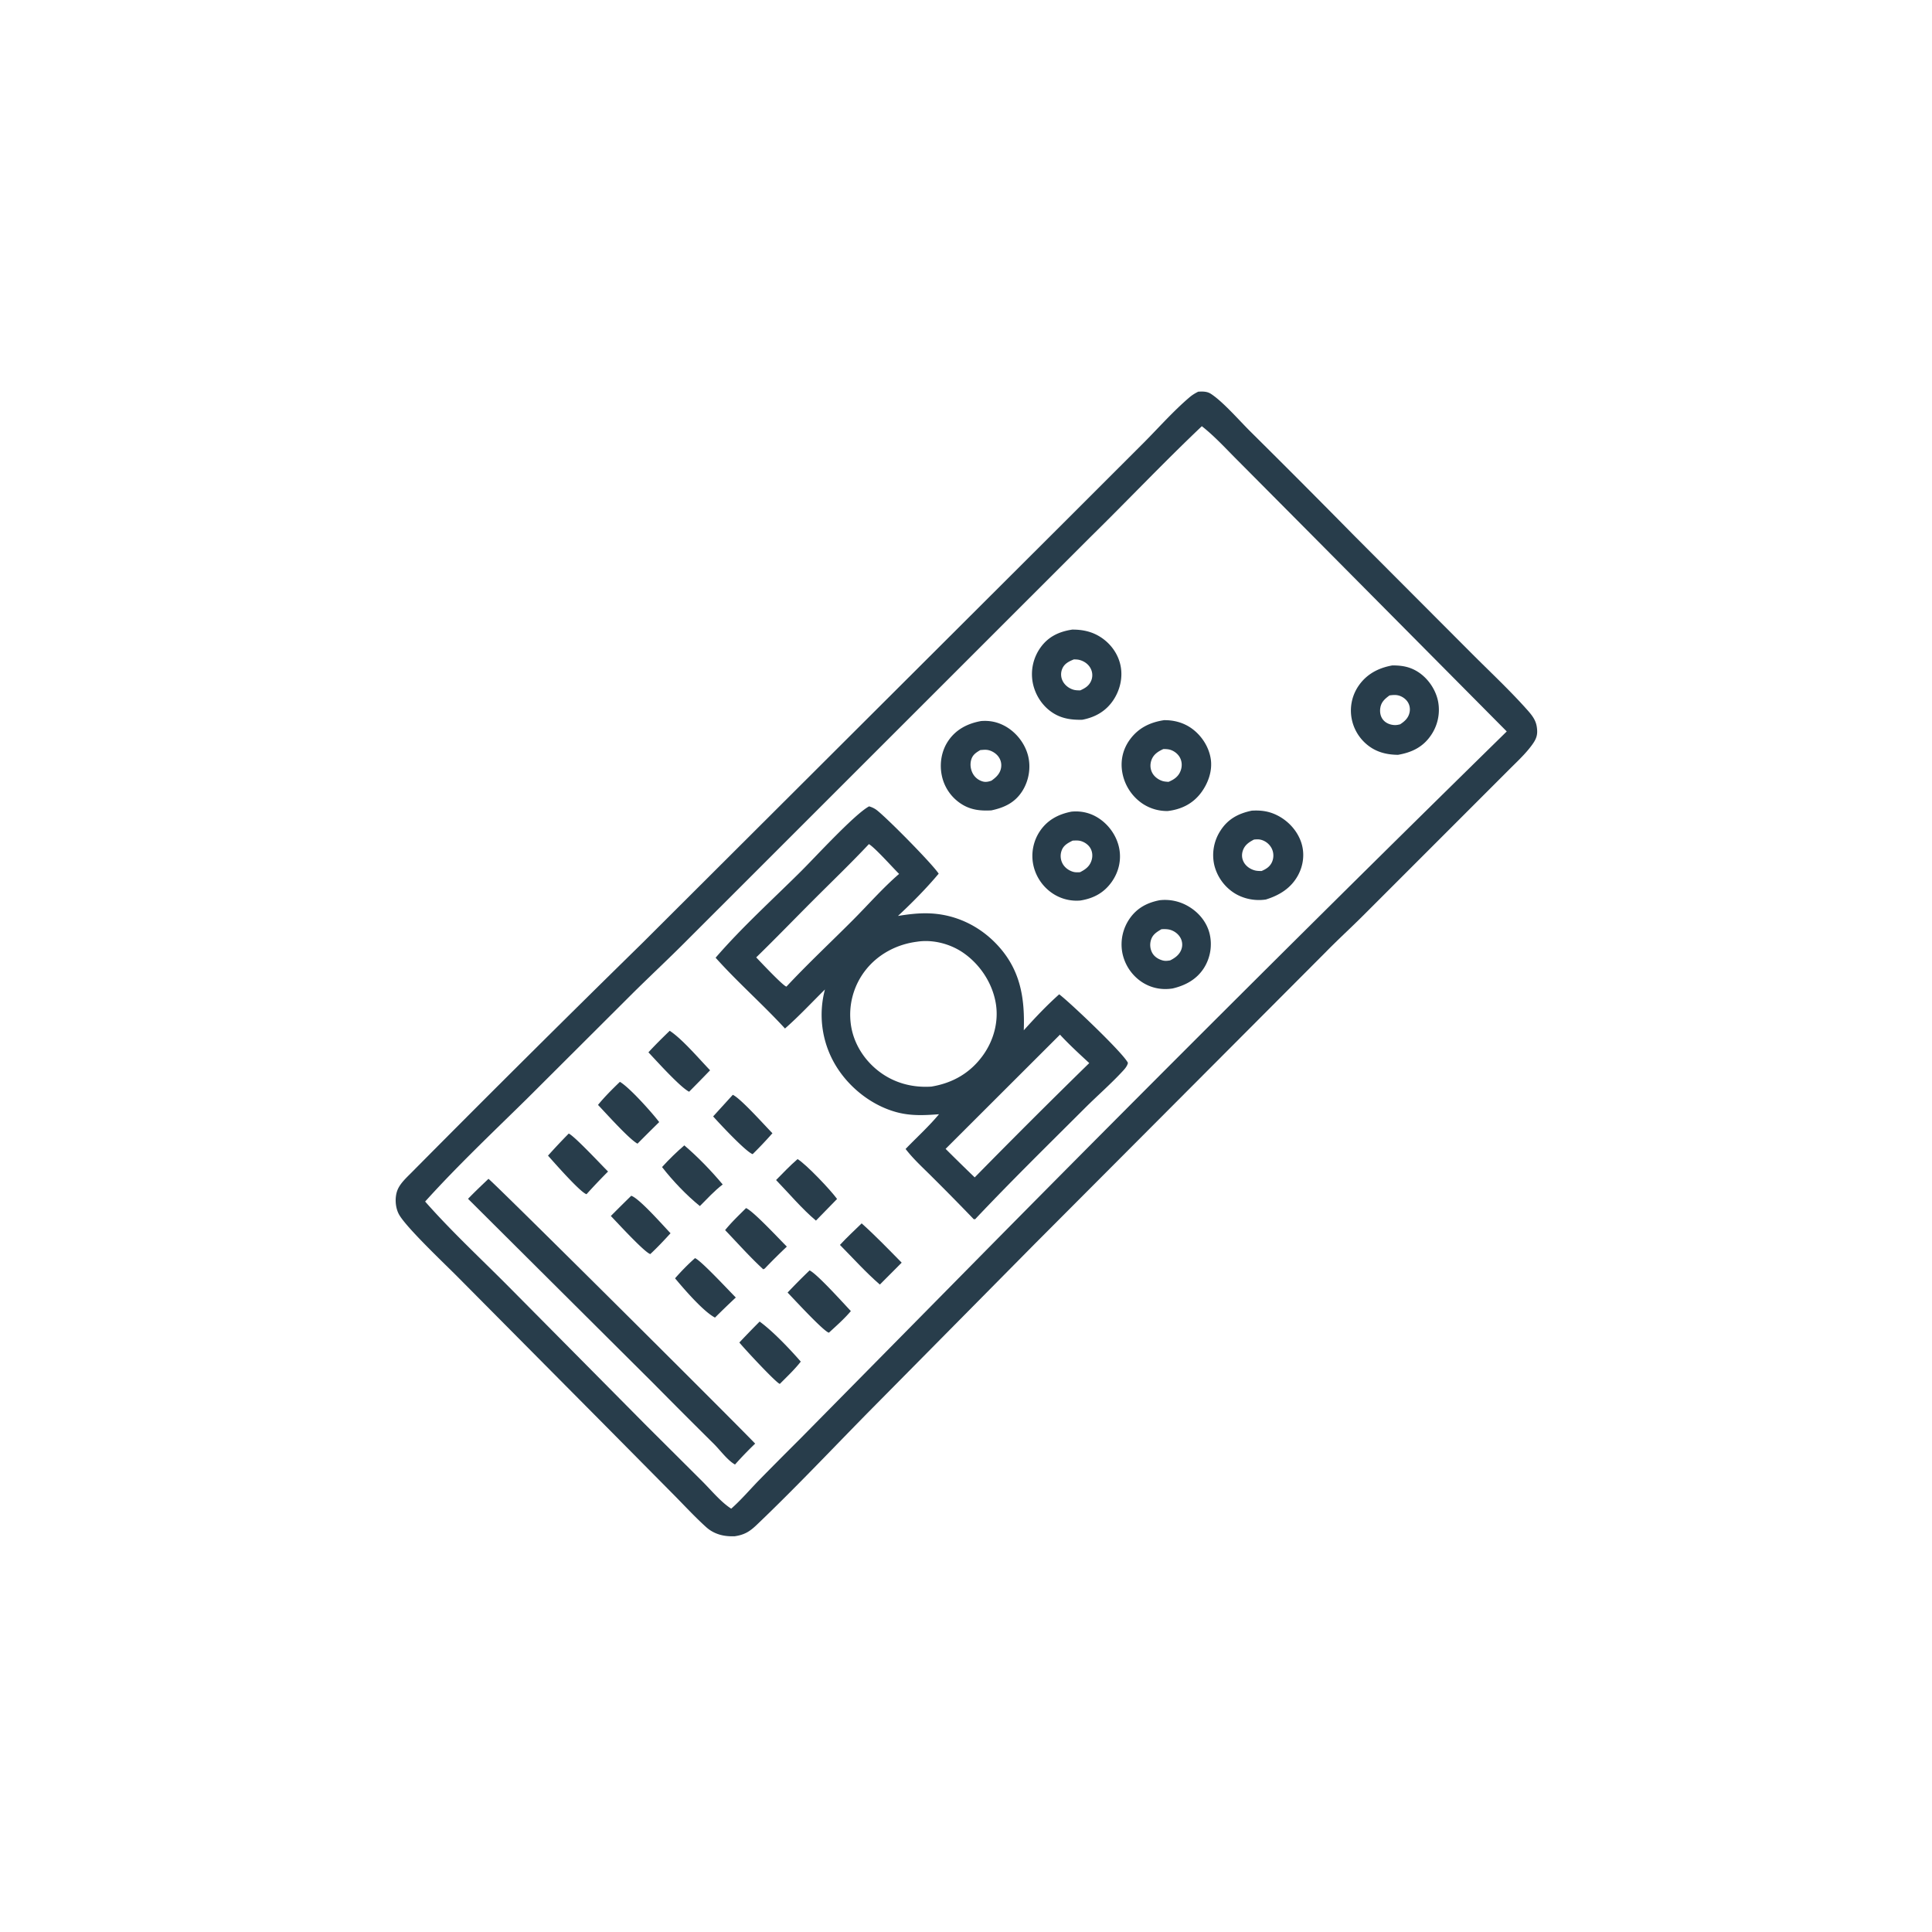 <svg version="1.1" xmlns="http://www.w3.org/2000/svg" style="display: block;" viewBox="0 0 2048 2048" width="1024" height="1024">
<path transform="translate(0,0)" fill="rgb(40,61,75)" d="M 1270.16 415.202 C 1274.84 414.923 1279.5 414.83 1283.59 417.475 C 1296.46 425.797 1313.94 446.036 1325.72 457.676 A 12770 12770 0 0 1 1436 568.332 L 1559.16 691.781 C 1579.15 711.875 1600.29 731.517 1619.1 752.69 C 1623.66 757.816 1627.76 762.896 1628.95 769.851 C 1630.52 779.006 1628.61 783.531 1623.31 790.599 C 1616.21 800.08 1607.09 808.362 1598.75 816.758 L 1558.06 857.462 L 1444.68 970.846 C 1431.79 983.701 1418.31 995.996 1405.58 1009 L 1096.87 1318.58 L 921.001 1496.43 C 881.998 1536.09 842.17 1578.3 802.022 1616.55 C 794.666 1623.56 789.081 1626.98 778.815 1628.5 C 773.422 1628.71 767.607 1628.25 762.423 1626.63 C 757.172 1625 752.63 1622.48 748.546 1618.8 C 736.233 1607.69 724.782 1595.17 713.08 1583.4 L 639.95 1509.55 L 485.97 1354.4 C 472.509 1340.72 429.457 1300.26 422.587 1286.67 C 418.993 1279.56 418.417 1269.61 421.109 1262.13 C 423.86 1254.48 431.407 1247.91 437.009 1242.17 A 23994.2 23994.2 0 0 1 680.795 999.778 L 1129.81 551.876 L 1213.22 468.502 C 1228.84 452.703 1244.05 435.532 1260.94 421.141 C 1263.8 418.701 1266.81 416.886 1270.16 415.202 z M 1274 451.802 C 1233.7 490.022 1195.37 530.519 1155.71 569.44 L 729.19 995.817 C 709.904 1015.31 689.783 1033.97 670.311 1053.29 L 558.402 1164.91 C 522.193 1200.5 484.662 1236.01 450.658 1273.69 C 478.404 1305.2 509.693 1334.19 539.305 1364 L 685.533 1511.55 L 744.251 1570.05 C 753.654 1579.4 764.027 1592.16 775.12 1599.25 C 785.344 1590.23 794.41 1579.59 803.903 1569.78 A 4879.41 4879.41 0 0 1 847.8 1525.58 L 1046.13 1324.52 A 47868.3 47868.3 0 0 1 1597.22 775.364 L 1388.01 564.547 L 1313.25 489.344 C 1300.57 476.75 1288.05 462.803 1274 451.802 z"/>
<path transform="translate(0,0)" fill="rgb(40,61,75)" d="M 669.134 1267.57 C 677.612 1270.21 702.856 1299.02 710.797 1307.29 C 703.856 1314.93 696.889 1322.31 689.344 1329.37 C 683.139 1327.62 653.502 1295.12 647.508 1289 A 2039.33 2039.33 0 0 1 669.134 1267.57 z"/>
<path transform="translate(0,0)" fill="rgb(40,61,75)" d="M 776.786 1160.56 C 784.886 1164.07 810.488 1192.84 818.811 1201.27 A 424.884 424.884 0 0 1 797.847 1223.44 C 790.698 1221.04 762.556 1190.86 755.967 1183.44 L 776.786 1160.56 z"/>
<path transform="translate(0,0)" fill="rgb(40,61,75)" d="M 736.719 1333.69 C 742.666 1335.72 772.832 1368.27 779.975 1375.41 A 1033.8 1033.8 0 0 0 757.909 1396.7 C 745.539 1390.23 725.193 1366.6 715.587 1355.07 C 722.235 1347.48 729.169 1340.38 736.719 1333.69 z"/>
<path transform="translate(0,0)" fill="rgb(40,61,75)" d="M 602.909 1201.6 C 609.563 1204.82 637.731 1235.18 644.562 1241.87 A 657.372 657.372 0 0 0 621.739 1265.91 C 615.359 1264.23 587.296 1232.2 580.903 1225.02 A 665.968 665.968 0 0 1 602.909 1201.6 z"/>
<path transform="translate(0,0)" fill="rgb(40,61,75)" d="M 913.397 1296.83 C 928.117 1310.01 941.963 1324.4 955.825 1338.47 L 932.683 1361.69 C 917.802 1348.83 904.221 1333.66 890.365 1319.67 C 897.644 1311.73 905.684 1304.36 913.397 1296.83 z"/>
<path transform="translate(0,0)" fill="rgb(40,61,75)" d="M 845.464 1228.68 C 854.811 1234.36 880.559 1261.55 887.332 1270.95 L 864.94 1293.89 C 850.373 1281.74 835.951 1264.59 822.664 1250.9 C 830.106 1243.34 837.433 1235.63 845.464 1228.68 z"/>
<path transform="translate(0,0)" fill="rgb(40,61,75)" d="M 709.926 1092.67 C 723.276 1101.42 741.259 1122.64 752.729 1134.55 A 2072.13 2072.13 0 0 1 730.504 1157.27 C 721.113 1152.61 695.898 1124.57 687.359 1115.51 C 694.611 1107.6 702.231 1100.14 709.926 1092.67 z"/>
<path transform="translate(0,0)" fill="rgb(40,61,75)" d="M 725.404 1214.14 C 739.941 1226.57 753.817 1240.94 766.094 1255.59 C 757.311 1262.28 749.687 1270.68 741.894 1278.48 C 727.787 1267.12 712.868 1251.41 701.805 1237.14 C 709.122 1229.06 717.127 1221.22 725.404 1214.14 z"/>
<path transform="translate(0,0)" fill="rgb(40,61,75)" d="M 790.844 1280.62 C 798.659 1283.9 826.166 1313.62 834.091 1321.45 A 641.621 641.621 0 0 0 810.653 1344.74 L 809.082 1345.53 C 794.973 1332.53 781.943 1317.83 768.654 1303.97 C 775.399 1295.63 783.269 1288.2 790.844 1280.62 z"/>
<path transform="translate(0,0)" fill="rgb(40,61,75)" d="M 805.249 1400.91 C 819.328 1411.14 837.331 1430.13 848.853 1443.37 C 842.244 1451.85 834.217 1459.34 826.667 1466.98 C 823.093 1466.4 787.831 1428.34 783.758 1423.1 A 1092.27 1092.27 0 0 1 805.249 1400.91 z"/>
<path transform="translate(0,0)" fill="rgb(40,61,75)" d="M 657.12 1146.79 C 667.315 1152.71 691.169 1179.43 698.776 1189.46 A 1997.22 1997.22 0 0 0 675.797 1212.33 C 666.994 1207.71 642.081 1179.75 633.906 1171.25 C 640.918 1162.64 649.133 1154.49 657.12 1146.79 z"/>
<path transform="translate(0,0)" fill="rgb(40,61,75)" d="M 858.189 1346.68 C 866.064 1350.28 893.794 1381.19 901.953 1389.8 C 894.954 1398.09 886.653 1405.36 878.688 1412.69 C 873.434 1411.75 841.334 1376.84 834.881 1370.17 A 675.087 675.087 0 0 1 858.189 1346.68 z"/>
<path transform="translate(0,0)" fill="rgb(40,61,75)" d="M 1135.8 860.374 C 1145.65 859.419 1155.13 861.463 1163.59 866.676 C 1175.14 873.79 1183.74 885.839 1186.38 899.165 C 1188.85 911.657 1185.89 924.281 1178.6 934.652 C 1170.28 946.484 1159.17 952.366 1145.18 954.592 A 45.819 45.819 0 0 1 1116.86 947.747 A 48.431 48.431 0 0 1 1095.34 916.861 A 47.188 47.188 0 0 1 1102.46 880.879 C 1110.45 869.088 1122.14 863.011 1135.8 860.374 z M 1137.1 891.089 C 1132.01 893.59 1127.32 896.039 1125.35 901.71 A 16.939 16.939 0 0 0 1126.09 914.889 C 1128.31 919.436 1132.67 922.701 1137.47 924.125 C 1139.86 924.834 1142.39 924.728 1144.86 924.583 C 1150.76 921.591 1155.26 918.302 1157.19 911.675 C 1158.46 907.298 1158.04 902.597 1155.6 898.694 C 1153.31 895.027 1149.04 892.246 1144.84 891.322 C 1142.35 890.775 1139.63 890.986 1137.1 891.089 z"/>
<path transform="translate(0,0)" fill="rgb(40,61,75)" d="M 1475.92 705.372 C 1485.63 705.341 1494.09 706.638 1502.54 711.878 C 1513.65 718.761 1521.99 730.948 1524.48 743.77 A 47.614 47.614 0 0 1 1516.71 779.689 C 1508.17 792.115 1496.35 797.647 1481.97 800.145 C 1472.18 800.051 1462.86 798.28 1454.38 793.109 A 47.072 47.072 0 0 1 1433.12 763.252 A 46.31 46.31 0 0 1 1439.93 727.312 C 1448.52 714.603 1461.17 707.985 1475.92 705.372 z M 1472.94 737.168 C 1468.14 740.736 1464.3 743.943 1463.24 750.119 C 1462.46 754.605 1463.22 759.442 1466.16 763.034 C 1469.05 766.556 1473.56 768.338 1478.03 768.589 C 1480.24 768.713 1482.09 768.334 1484.22 767.788 C 1489.02 764.669 1492.84 761.224 1494.15 755.406 C 1495.04 751.447 1494.36 747.27 1492.07 743.897 C 1489.59 740.244 1485.25 737.541 1480.88 736.893 C 1478.22 736.496 1475.59 736.84 1472.94 737.168 z"/>
<path transform="translate(0,0)" fill="rgb(40,61,75)" d="M 1229.32 954.271 A 48.792 48.792 0 0 1 1259.98 960.905 C 1270.8 967.285 1279.22 977.47 1282.24 989.78 A 47.462 47.462 0 0 1 1276.36 1025.94 C 1268.65 1038.13 1256.82 1044.53 1243.18 1047.79 C 1231.5 1049.69 1220 1047.39 1210.12 1040.79 A 48.397 48.397 0 0 1 1189.66 1009.64 A 48.016 48.016 0 0 1 1197.71 973.428 C 1205.56 962.32 1216.29 956.786 1229.32 954.271 z M 1231.17 985.02 C 1226.1 988.013 1221.76 990.634 1220.03 996.604 A 17.66 17.66 0 0 0 1221.5 1010.23 C 1223.82 1014.34 1228.07 1016.91 1232.54 1018.12 C 1235.22 1018.84 1237.65 1018.5 1240.34 1018.08 C 1245.59 1015.52 1250.39 1011.98 1252.36 1006.23 A 14.794 14.794 0 0 0 1251.21 993.944 C 1248.73 989.564 1243.93 986.247 1239 985.301 C 1236.51 984.824 1233.7 984.84 1231.17 985.02 z"/>
<path transform="translate(0,0)" fill="rgb(40,61,75)" d="M 1039.93 764.346 C 1048.68 763.63 1056.74 765.154 1064.55 769.251 C 1076.54 775.543 1086.04 787.307 1089.6 800.375 C 1093.04 813.008 1090.79 827.214 1083.86 838.291 C 1076.03 850.801 1064.74 856.094 1050.84 859.051 C 1039.41 859.647 1029.38 858.679 1019.45 852.471 A 47.045 47.045 0 0 1 998.409 822.344 C 995.745 809.791 997.875 796.257 1005.06 785.534 C 1013.31 773.208 1025.7 766.923 1039.93 764.346 z M 1039.13 795.122 C 1034.58 797.82 1031.06 800.066 1029.52 805.387 C 1028.07 810.377 1028.9 815.997 1031.48 820.469 A 17.311 17.311 0 0 0 1041.89 828.433 C 1044.99 829.258 1047.99 828.621 1050.96 827.545 C 1055.81 824.131 1060.01 820.252 1061.13 814.146 C 1061.96 809.631 1060.86 805.173 1058 801.577 C 1055.04 797.851 1049.83 794.944 1045.02 794.808 C 1043.07 794.753 1041.08 794.947 1039.13 795.122 z"/>
<path transform="translate(0,0)" fill="rgb(40,61,75)" d="M 1326.98 859.33 C 1336.39 858.798 1344.54 859.757 1353.2 863.934 C 1365.41 869.822 1375.49 880.746 1379.58 893.754 C 1383.12 905.043 1381.63 917.289 1376.06 927.667 C 1368.66 941.45 1356.29 949.049 1341.85 953.516 C 1330.55 955.241 1318.38 952.894 1308.66 946.846 A 49.017 49.017 0 0 1 1287.15 916.808 A 47.563 47.563 0 0 1 1293.72 880.559 C 1301.69 868.073 1312.89 862.242 1326.98 859.33 z M 1329.28 889.967 C 1323.96 892.743 1319.55 895.652 1317.5 901.59 C 1316.02 905.908 1316.36 910.275 1318.63 914.241 C 1321.12 918.597 1325.89 921.695 1330.74 922.794 C 1332.88 923.28 1335.13 923.284 1337.31 923.307 C 1342.48 921.121 1346.67 918.37 1348.74 912.903 A 17.084 17.084 0 0 0 1348.11 899.481 A 17.971 17.971 0 0 0 1336.69 890.189 C 1334.28 889.554 1331.73 889.739 1329.28 889.967 z"/>
<path transform="translate(0,0)" fill="rgb(40,61,75)" d="M 1233.92 763.414 C 1244.67 763.267 1255.04 766.125 1263.76 772.555 C 1274.03 780.133 1281.62 792.036 1283.48 804.73 C 1285.34 817.439 1280.54 830.657 1272.88 840.709 C 1264.09 852.237 1252.03 857.988 1237.92 859.715 A 46.858 46.858 0 0 1 1210.78 851.667 A 50.527 50.527 0 0 1 1189.78 819.329 C 1187.44 806.809 1190.09 794.521 1197.57 784.187 C 1206.61 771.688 1219.04 765.667 1233.92 763.414 z M 1233.23 794.008 C 1227.58 796.588 1222.73 799.677 1220.56 805.808 C 1218.99 810.248 1219.21 814.964 1221.39 819.165 C 1223.53 823.294 1227.85 826.506 1232.24 827.884 C 1234.32 828.537 1236.55 828.664 1238.71 828.796 C 1244.49 826.376 1249.13 823.268 1251.45 817.181 C 1253.08 812.901 1253.13 808.245 1251.24 804.037 C 1249.36 799.846 1245.5 796.582 1241.21 795.028 C 1238.67 794.105 1235.91 794.033 1233.23 794.008 z"/>
<path transform="translate(0,0)" fill="rgb(40,61,75)" d="M 1136.63 667.398 C 1147.28 667.334 1157.25 669.386 1166.36 675.161 C 1177.22 682.04 1185.25 692.976 1187.83 705.638 C 1190.38 718.145 1187.29 731.412 1180.29 741.987 C 1172.42 753.872 1161.04 760.328 1147.3 762.965 C 1136 763.232 1125.71 761.886 1116 755.635 C 1104.71 748.363 1096.94 736.097 1094.62 722.917 A 48.534 48.534 0 0 1 1102.91 686.531 C 1111.27 674.779 1122.78 669.475 1136.63 667.398 z M 1138.34 698.989 C 1132.96 701.206 1128.24 703.444 1125.94 709.156 A 15.345 15.345 0 0 0 1126.16 721.19 C 1128.26 725.918 1132.59 729.411 1137.46 730.98 C 1140.01 731.801 1142.53 731.836 1145.18 731.802 C 1150.42 729.435 1154.57 726.892 1156.81 721.332 A 15.333 15.333 0 0 0 1156.18 708.723 C 1153.82 704.033 1149.28 700.855 1144.27 699.558 C 1142.3 699.049 1140.36 699.031 1138.34 698.989 z"/>
<path transform="translate(0,0)" fill="rgb(40,61,75)" d="M 517.785 1249.63 C 521.044 1250.95 777.623 1506.3 800.498 1530.29 C 793.041 1537.45 786.013 1544.74 779.137 1552.46 C 771.328 1548.18 763.315 1537.14 756.886 1530.75 A 8326.05 8326.05 0 0 1 692.403 1466.19 L 496.137 1270.79 C 503.144 1263.52 510.465 1256.59 517.785 1249.63 z"/>
<path transform="translate(0,0)" fill="rgb(40,61,75)" d="M 921.292 854.766 C 924.485 855.735 927.15 856.962 929.789 859.057 C 941.38 868.262 987.636 915.017 995.046 926.115 C 982.032 941.686 966.738 957.097 951.887 970.941 C 962.704 969.181 973.319 967.856 984.302 968.181 C 1012.52 969.014 1038.33 981.309 1057.48 1001.99 C 1081.69 1028.13 1086.45 1057.82 1085.25 1092.15 C 1097.28 1078.81 1109.38 1065.97 1122.79 1054.01 C 1134.03 1062.43 1190.75 1116.33 1195.65 1126.68 C 1194.91 1130.23 1192.31 1133.08 1189.9 1135.68 C 1177.34 1149.25 1163.09 1161.6 1149.98 1174.69 C 1111.3 1213.31 1072.28 1251.57 1034.73 1291.31 C 1033.57 1292.7 1034.35 1292.22 1032.24 1292.45 A 2761.66 2761.66 0 0 0 988.109 1247.6 C 978.575 1238.04 968.175 1228.68 959.968 1217.95 C 971.716 1205.73 984.545 1194.18 995.362 1181.14 C 980.267 1182.28 966.069 1183.03 951.243 1179.18 C 923.658 1172.01 898.718 1151.95 884.627 1127.3 A 104.112 104.112 0 0 1 874.475 1048.9 C 860.435 1062.73 846.939 1077.28 832.12 1090.27 C 808.452 1064.5 781.889 1041.29 758.58 1015.22 C 786.44 982.943 819.062 953.477 849.321 923.389 C 864.214 908.579 906.156 862.802 921.292 854.766 z M 971.726 998.308 C 950.529 1001.05 930.702 1011.54 917.449 1028.5 A 76.433 76.433 0 0 0 901.882 1085.45 C 904.467 1105.57 915.87 1123.65 931.921 1135.86 C 947.991 1148.08 967.255 1153.14 987.264 1151.84 C 1009.84 1148.09 1028.35 1137.55 1041.89 1118.83 C 1053.43 1102.87 1058.93 1082.63 1055.5 1063.09 C 1051.79 1041.86 1038.85 1022.3 1021.18 1010.06 C 1007.26 1000.42 988.582 995.57 971.726 998.308 z M 921.076 894.793 C 902.173 914.931 882.156 934.152 862.623 953.686 C 842.269 974.042 822.236 994.799 801.613 1014.88 C 805.84 1019.29 830.567 1045.65 833.68 1045.82 C 856.289 1021.61 880.602 998.883 904 975.422 C 920.093 959.286 935.859 941.227 953.08 926.377 C 946.002 919.39 927.612 898.651 921.076 894.793 z M 1123.62 1096.78 L 1002.38 1217.85 A 2446.43 2446.43 0 0 0 1033.23 1248.09 A 8264.2 8264.2 0 0 1 1154.66 1126.91 C 1144.1 1117.15 1133.4 1107.34 1123.62 1096.78 z"/>
</svg>